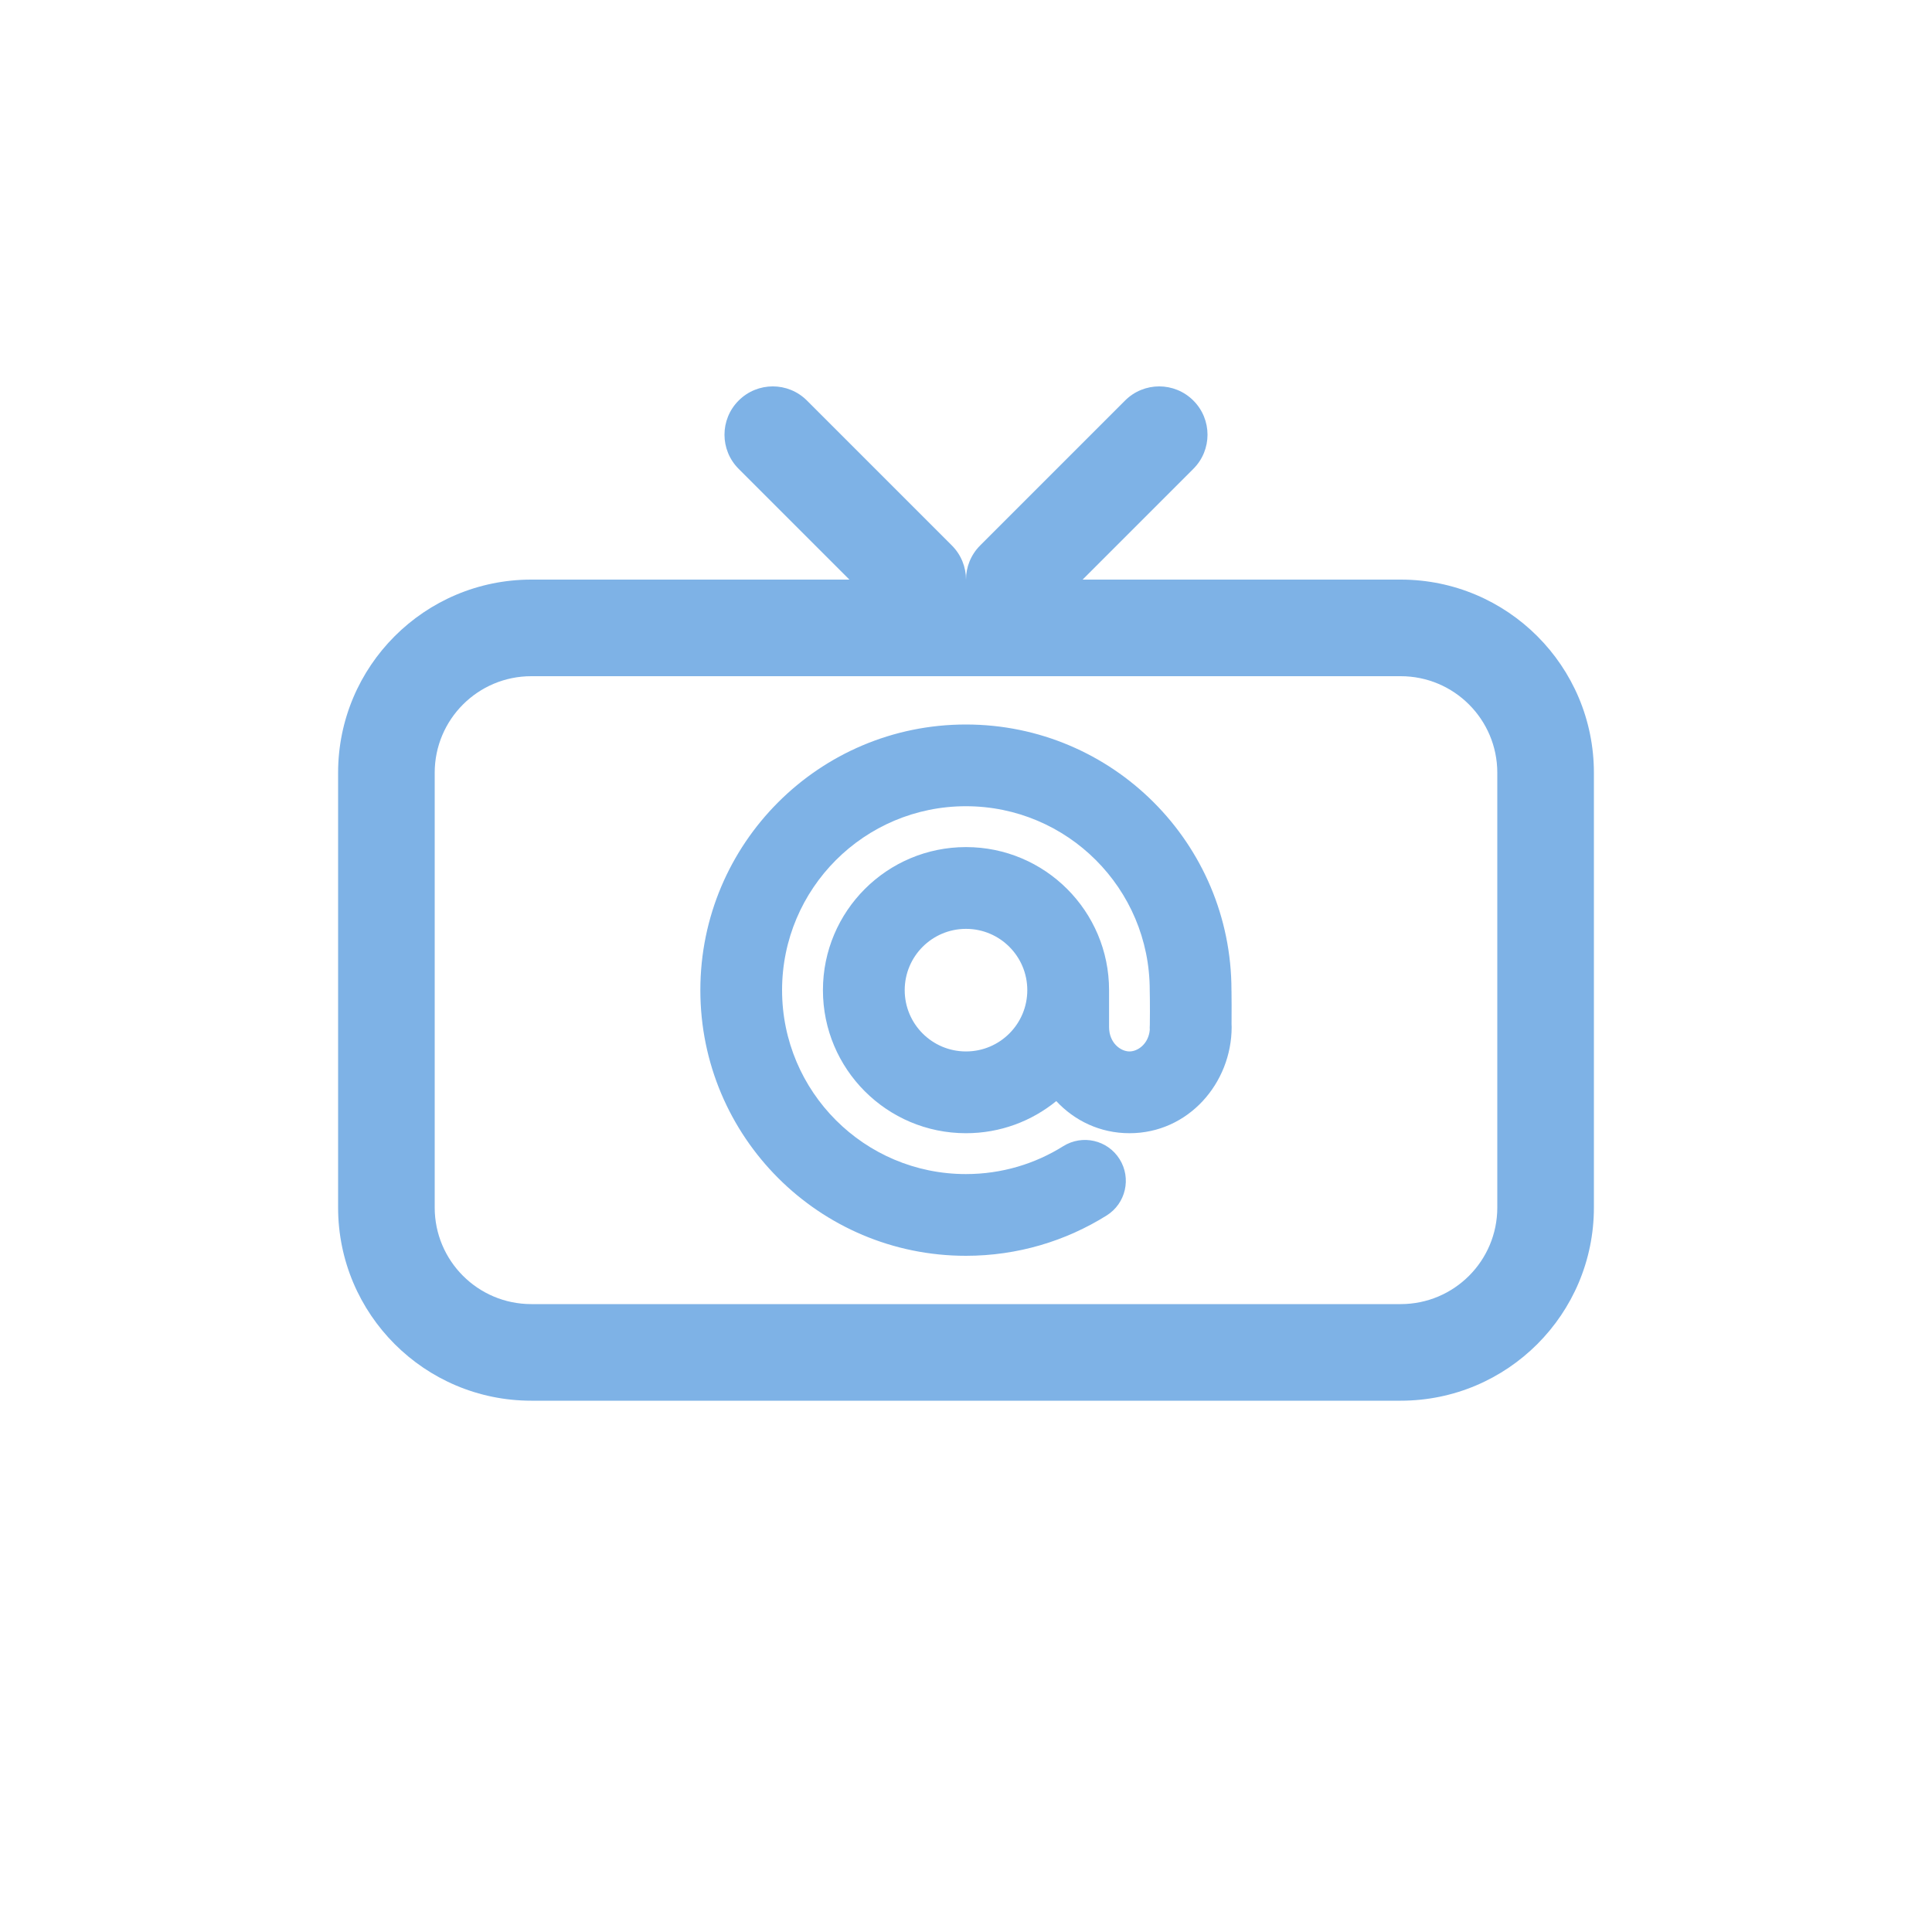 <svg width="40" height="40" viewBox="0 0 40 40" fill="none" xmlns="http://www.w3.org/2000/svg">
<path fill-rule="evenodd" clip-rule="evenodd" d="M24.707 9.707C25.098 9.317 25.098 8.683 24.707 8.293C24.317 7.902 23.683 7.902 23.293 8.293L20.293 11.293C20.098 11.488 20 11.744 20 12C20 11.744 19.902 11.488 19.707 11.293L16.707 8.293C16.317 7.902 15.683 7.902 15.293 8.293C14.902 8.683 14.902 9.317 15.293 9.707L17.586 12H11C8.791 12 7 13.791 7 16V25C7 27.209 8.791 29 11 29H29C31.209 29 33 27.209 33 25V16C33 13.791 31.209 12 29 12H22.414L24.707 9.707ZM9 16C9 14.895 9.895 14 11 14H29C30.105 14 31 14.895 31 16V25C31 26.105 30.105 27 29 27H11C9.895 27 9 26.105 9 25V16ZM19.998 15C16.961 15 14.5 17.463 14.5 20.5C14.5 23.537 16.961 26 19.998 26C21.067 26 22.067 25.694 22.912 25.165C23.308 24.917 23.428 24.395 23.18 23.999C22.932 23.602 22.41 23.483 22.014 23.73C21.43 24.096 20.74 24.308 19.998 24.308C17.896 24.308 16.192 22.603 16.192 20.5C16.192 18.397 17.896 16.692 19.998 16.692C22.099 16.692 23.804 18.397 23.804 20.5C23.804 20.601 23.806 20.654 23.807 20.691C23.808 20.731 23.809 21.176 23.806 21.218C23.803 21.256 23.803 21.29 23.805 21.322C23.778 21.615 23.556 21.769 23.385 21.769C23.202 21.769 22.962 21.594 22.962 21.262V20.5C22.962 18.864 21.636 17.538 20 17.538C18.364 17.538 17.038 18.864 17.038 20.5C17.038 22.136 18.364 23.462 20 23.462C20.709 23.462 21.36 23.212 21.869 22.797C22.246 23.202 22.775 23.462 23.385 23.462C24.604 23.462 25.5 22.424 25.5 21.262C25.5 21.242 25.499 21.223 25.498 21.204C25.501 20.979 25.498 20.595 25.497 20.535C25.496 20.517 25.496 20.505 25.496 20.5C25.496 17.463 23.035 15 19.998 15ZM18.731 20.5C18.731 19.799 19.299 19.231 20 19.231C20.701 19.231 21.269 19.799 21.269 20.5C21.269 21.201 20.701 21.769 20 21.769C19.299 21.769 18.731 21.201 18.731 20.5Z" fill="#7EB2E6"/>
</svg>
